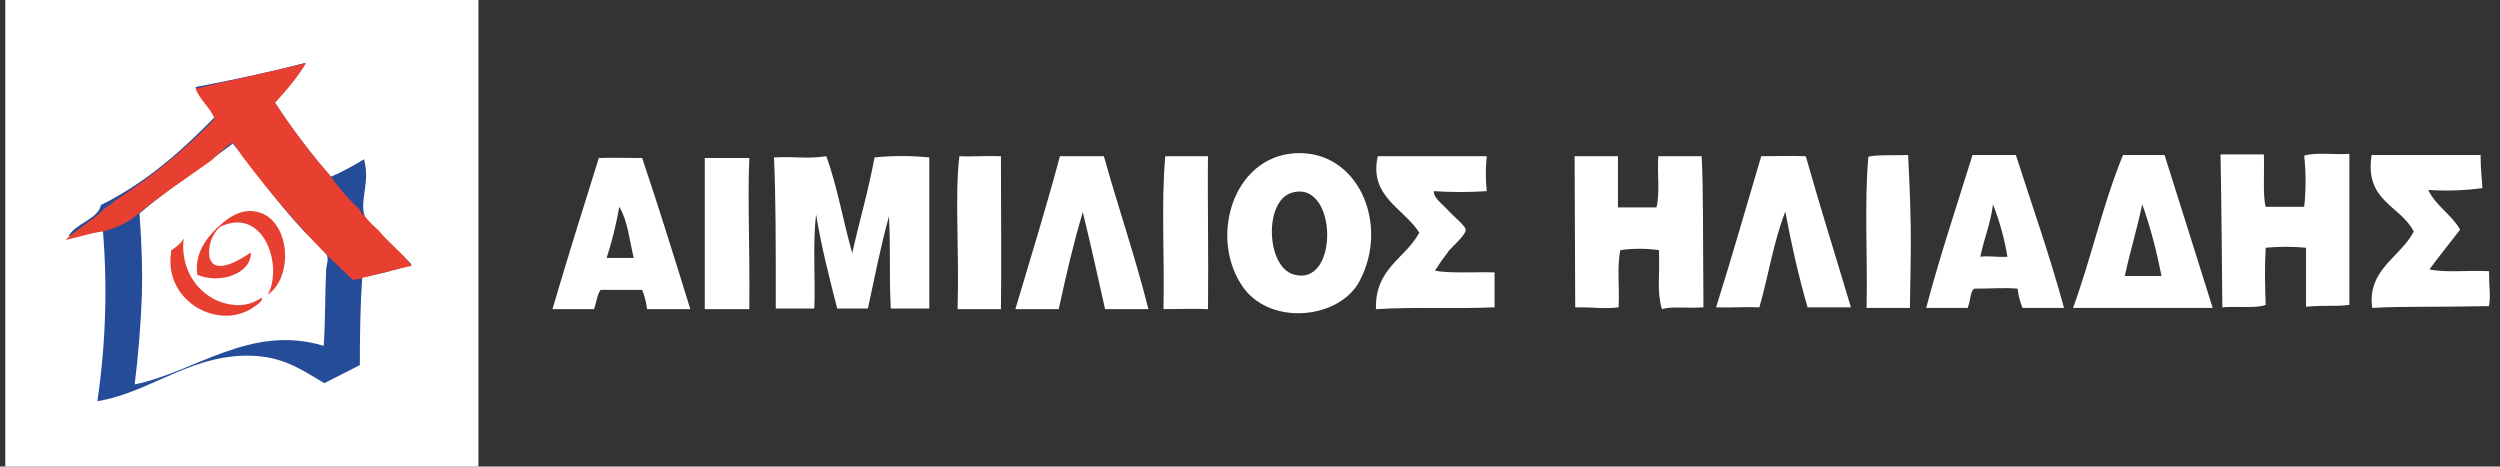 <?xml version="1.0" encoding="utf-8"?>
<!-- Generator: Adobe Illustrator 24.2.1, SVG Export Plug-In . SVG Version: 6.00 Build 0)  -->
<svg version="1.1" id="Layer_1" xmlns="http://www.w3.org/2000/svg" xmlns:xlink="http://www.w3.org/1999/xlink" x="0px" y="0px"
	 viewBox="0 0 415.3 77.5" style="enable-background:new 0 0 415.3 77.5;" xml:space="preserve">
<rect x="0" y="0" width="415.3" height="77.5" fill="#333333" stroke="none"/>
<style type="text/css">
	.st0{fill:#FFFFFF;}
	.st1{fill:#244C99;}
	.st2{fill:#E84030;}
</style>
<g id="Group_122" transform="translate(-792.125 -713.049)">
	<rect id="Rectangle_1574" x="793" y="712.7" class="st0" width="78.6" height="78.2"/>
	<g id="Group_120">
		<path id="Path_76" class="st0" d="M1007.4,738.5c10.3-0.5,15.6,11.7,10.6,21.2c-3.3,6.3-14.5,7.5-19.2,1.3
			C992.8,752.9,996.8,739,1007.4,738.5 M1006.9,758.6c7.8,2.5,7.5-16-0.3-13.5C1002.1,746.6,1002.5,757.2,1006.9,758.6"/>
		<path id="Path_77" class="st0" d="M1092.1,739c2.4,8.5,5,16.7,7.5,25.1h-7.2c-1.5-5.2-2.7-10.5-3.7-15.9c-2,5.2-2.7,10.2-4.3,15.9
			c-2.9-0.1-4.7,0.1-7.2,0c2.6-8.2,5-16.7,7.5-25.1C1087,739,1089.6,738.9,1092.1,739"/>
		<path id="Path_78" class="st0" d="M1109.1,738.8c0.7,13.4,0.4,16.6,0.3,25.4h-7.2c0.2-8.3-0.4-17.3,0.3-25.1
			C1103.7,738.7,1107.5,738.9,1109.1,738.8"/>
		<path id="Path_79" class="st0" d="M1127,738.8c2.7,8.4,5.6,16.6,8,25.4h-6.9c-0.4-1-0.7-2.1-0.8-3.2c-2.3-0.2-4,0-7.2,0
			c-0.7,0.4-0.6,1.9-1.1,3.2h-6.9c2.3-8.7,5.1-17,7.7-25.4 M1121.1,755.7c1.4-0.2,2.6,0.1,4.5,0c-0.5-3-1.3-5.9-2.4-8.7
			C1122.8,750.2,1121.7,752.7,1121.1,755.7"/>
		<path id="Path_80" class="st0" d="M1151.7,738.8c2.7,8.5,5.5,17.5,8,25.4h-23.2c3-8.2,5-17.4,8.3-25.4 M1145.1,758.9h6.1
			c-0.8-4-1.8-8-3.2-11.9C1147,751.6,1146,754.7,1145.1,758.9"/>
		<path id="Path_81" class="st0" d="M1186.1,738.8h18.1c0,2.4,0.2,3.7,0.3,5.5c-3,0.4-6,0.5-9,0.3c1.3,2.7,3.9,4.1,5.3,6.6
			c-1.7,2.2-3.4,4.3-5.1,6.6c2.8,0.6,6.6,0.1,9.9,0.3c0,2.9,0.3,4,0,5.8c-10.1,0.2-14,0-19.4,0.3c-0.9-6.4,4.8-8.5,6.9-12.7
			C1190.8,747.1,1184.9,746.5,1186.1,738.8"/>
		<path id="Path_82" class="st0" d="M898.8,739.3c2.8,8.3,5.4,16.7,8,25.1h-7.2c-0.1-1.1-0.4-2.2-0.8-3.2h-6.9
			c-0.6,0.8-0.7,2.2-1.1,3.2h-6.9c2.5-8.5,5.1-16.8,7.7-25.1C894.4,739.2,895.8,739.3,898.8,739.3 M892.9,755.9h4.5
			c-0.7-2.9-1-6.2-2.4-8.5C894.5,750.3,893.8,753.1,892.9,755.9"/>
		<path id="Path_83" class="st0" d="M958.4,739c0,8.4,0.1,18.7,0,25.4h-7.2c0.3-10.2-0.5-18.9,0.3-25.4
			C952.9,739.1,956.2,738.9,958.4,739"/>
		<path id="Path_84" class="st0" d="M975.5,739c2.4,8.6,5.1,16.3,7.4,25.4h-7.2c-1.2-5.4-2.4-10.8-3.7-16.1c-1.5,5-2.7,10.1-4,16.1
			h-7.2c2.5-8.4,5.1-16.8,7.4-25.4H975.5"/>
		<path id="Path_85" class="st0" d="M992.8,739c-0.1,5.8,0.1,16.2,0,25.4c-2.1-0.1-4.8,0-7.4,0c0.2-8.4-0.4-17.5,0.3-25.4H992.8"/>
		<path id="Path_86" class="st0" d="M1021,739h18.1c-0.2,1.9-0.2,3.9,0,5.8c-2.9,0.2-5.9,0.2-8.8,0c0,1.2,1.4,2.1,2.4,3.2
			c0.7,0.8,2.9,2.6,2.9,3.2c0.1,0.8-2.1,2.7-2.7,3.4c-1,1.3-1.7,2.3-2.4,3.4c2.2,0.5,6.5,0.2,9.9,0.3v5.8
			c-7.3,0.3-12.3-0.1-19.7,0.3c-0.2-6.8,4.9-8.4,7.2-12.7C1025.3,747.6,1019.5,745.7,1021,739"/>
		<path id="Path_87" class="st0" d="M1053.7,739h7.2v8.5h6.4c0.6-2.3,0.1-5.7,0.3-8.5h7.2c0.3,5.5,0.2,12.6,0.3,25.1
			c-2.9,0.2-5.2-0.2-6.9,0.3c-0.9-3.1-0.3-5.4-0.5-9.8c-2.1-0.3-4.3-0.3-6.4,0c-0.6,2.7-0.1,6.4-0.3,9.5c-2.7,0.3-3.1,0-7.2,0
			L1053.7,739"/>
		<path id="Path_88" class="st0" d="M916.6,739.3c-0.3,6.8,0.1,14.3,0,25.1h-7.4v-25.1H916.6"/>
		<path id="Path_89" class="st0" d="M1161.3,764.1c-0.1-8.9-0.1-14.2-0.3-25.4h7.2c0.1,3-0.2,6.9,0.3,8.7h6.4c0.3-2.8,0.3-5.7,0-8.5
			c2-0.6,5-0.1,7.5-0.3v25.1c-2.4,0.3-3.6,0-7.2,0.3v-9.8c-2.2-0.2-4.5-0.2-6.7,0c-0.2,3.5-0.1,6.5,0,9.5
			C1167,764.3,1163.7,763.9,1161.3,764.1"/>
		<path id="Path_90" class="st0" d="M929.4,739c1.8,5,2.8,10.8,4.3,16.1c1.2-5.4,2.7-10.4,3.7-15.9c3-0.3,6.1-0.3,9.1,0v25.1h-6.4
			c-0.3-6.4,0-9.9-0.3-15.3c-1.4,5-2.3,9.8-3.5,15.3h-5.1c-1.3-5.1-2.6-10.1-3.5-15.6c-0.6,4.7-0.1,10.5-0.3,15.6H921
			c0-11.3,0-18.4-0.3-25.1C924.6,739,926,739.5,929.4,739"/>
	</g>
	<g id="Group_121">
		<path id="Path_91" class="st1" d="M842.8,723.5c-1,2.2-3.3,4.5-5,6.6c2.8,4.3,5.9,8.4,9.3,12.3c1.9-0.8,3.7-1.8,5.5-2.9
			c1,3.7-0.6,6.5,0,9.1c0.4,1.5,2.7,3.3,3.8,4.5c1.4,1.2,2.8,2.5,4.1,3.9c-2.7,0.9-5.4,1.6-8.2,2.1c-0.3,4.1-0.4,9.6-0.4,14.6
			c-2,1-3.9,2-5.9,3c-3.4-2-6.3-4.1-11.1-4.5c-10.6-0.8-17.5,6-26.6,7.5c1.4-9.5,1.7-19.1,0.9-28.6c-2.2,0.2-3.7,0.9-5.7,1.2
			c1.2-2.2,4.9-2.8,5.4-5.2c7.5-3.7,13.4-9,18.9-14.6c-0.8-1.9-2.4-3.1-3.2-5C830.9,726.3,836.3,725.2,842.8,723.5 M846.3,758
			c0-0.8,0.4-1.6,0.2-2.3c-0.3-1.3-3-3.3-4.1-4.5c-4.4-4.7-7.9-9.8-11.6-14.3c-4.8,3.6-10.7,7.5-15.5,11.6
			c0.4,5.5,0.5,10.1,0.4,13.4c-0.2,5.3-0.6,10.1-1.2,15c10-2,19.2-10.1,31.4-6.4C846.2,765.8,846.1,761.9,846.3,758"/>
		<path id="Path_92" class="st0" d="M826.9,755.8c-0.5-1.9,1-4.4,1.8-5c0.9-0.5,1.9-0.7,2.9-0.7c5.3,0.1,7.2,8.1,5,12
			c4.8-3.2,3.6-13.8-2.9-13.9c-2.4,0-4.3,1.8-5.4,2.7c-1.9,1.8-3.9,4.3-3.4,7.9c3.9,1.5,9-0.3,8.9-3.7
			C832.4,755.9,827.7,759.1,826.9,755.8 M820.6,754.6c-1.6,8.5,8.1,13.7,13.9,9.3c0.5-0.4,1.4-1.1,1.1-1.4c-1.3,1-3,1.4-4.6,1.3
			c-4.8-0.4-8.9-4.8-8.4-10.7c0.1,0,0.2-0.1,0-0.2C822,753.6,821.4,754.1,820.6,754.6"/>
		<path id="Path_93" class="st2" d="M833.8,755c0.1,3.5-5.1,5.3-8.9,3.7c-0.5-3.5,1.5-6.1,3.4-7.9c1-0.9,2.9-2.7,5.4-2.7
			c6.5,0.1,7.6,10.7,2.9,13.9c2.2-3.9,0.3-11.9-5-12c-1,0-2,0.3-2.9,0.7c-1.4,1.3-2,3.1-1.8,5C827.7,759.1,832.4,755.9,833.8,755"/>
		<path id="Path_94" class="st2" d="M822.6,752.8c0.2,0,0.1,0.2,0,0.2c-0.5,5.9,3.6,10.3,8.4,10.7c1.6,0.2,3.3-0.3,4.6-1.2
			c0.3,0.4-0.6,1.1-1.1,1.4c-5.8,4.4-15.5-0.8-13.9-9.3C821.4,754.1,822.1,753.5,822.6,752.8"/>
		<path id="Path_95" class="st2" d="M811.2,746.4c6-3.9,11.6-8.4,16.6-13.6c-0.8-1.9-2.4-3.1-3.2-5c6.4-1.6,12.1-2.7,18.4-4.3
			c-1.5,2.4-3.3,4.6-5.2,6.6c2.8,4.3,5.9,8.4,9.3,12.3c1.4,2,3,3.8,4.8,5.5c0.2,0.4,0.3,0.8,0.7,0.9c0.1,0.2,0.3,0.3,0.4,0.5
			c0.6,0.7,1.3,1.4,2,2c1.7,2.1,3.9,3.7,5.5,5.9c-2.8,0.6-5.4,1.4-8.2,2c-0.1,0-0.2,0.2-0.4,0.2c-0.5,0.1-0.9,0-1.1,0.2
			c-1.6-1.5-2.8-2.7-4.3-4.1c-5-5.1-9.6-10.5-13.9-16.2c-0.6-0.7-1.5-2.5-1.8-2.5c-0.6-0.1-3.1,2.6-3.7,3c-3.9,2.8-8.2,5.6-11.8,8.6
			c-0.2,0-0.2,0.1-0.2,0.2c-1.7,1.4-3.7,2.4-5.9,2.9c-2.3,0.3-4.1,1-6.2,1.4c1.8-1.7,4.1-3,5.9-4.6
			C809.5,747.5,810.5,747.1,811.2,746.4"/>
	</g>
</g>
</svg>
